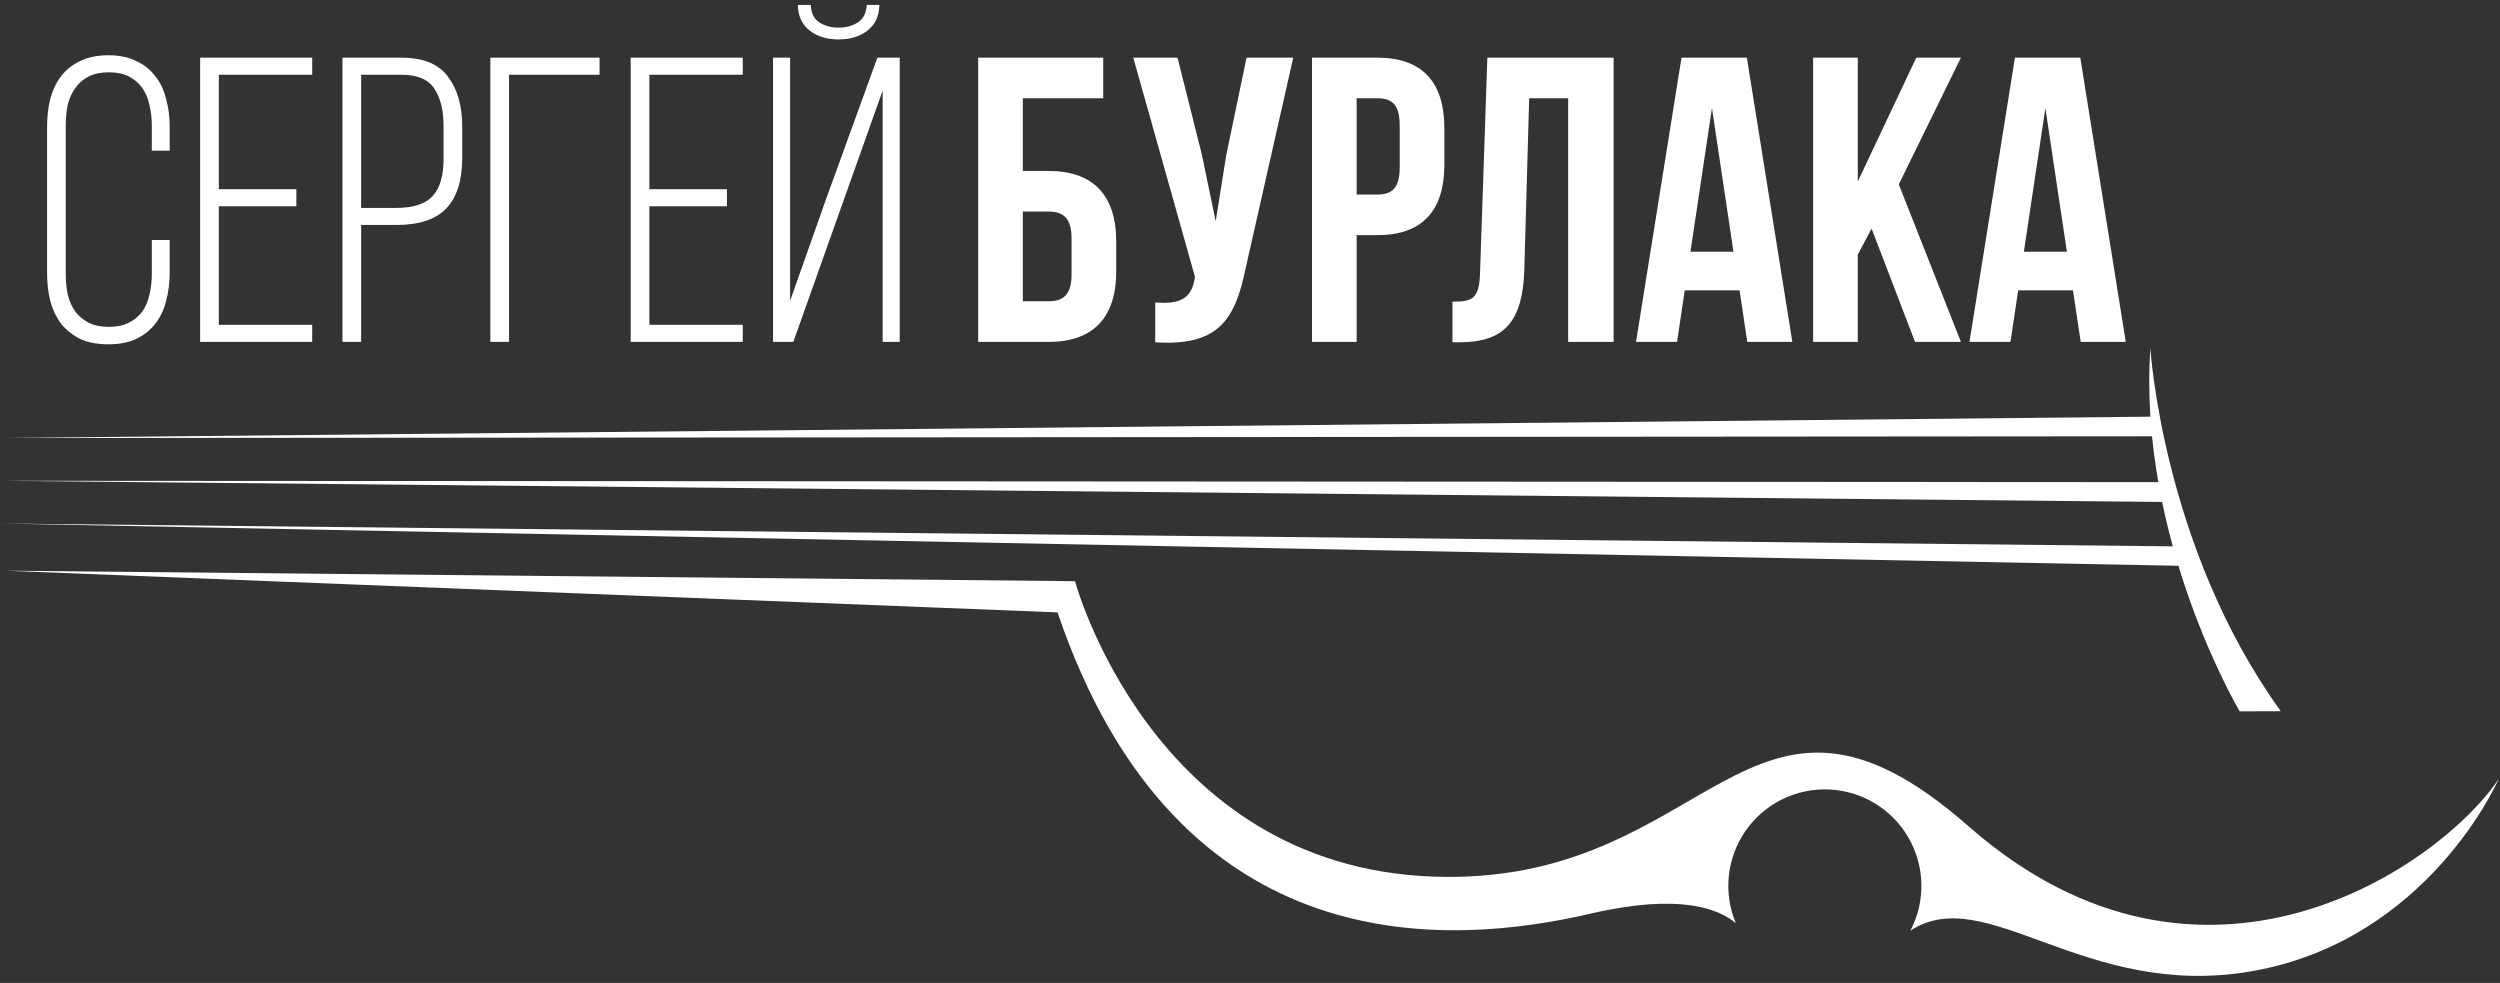 <?xml version="1.0" encoding="UTF-8"?> <svg xmlns="http://www.w3.org/2000/svg" width="234" height="92" viewBox="0 0 234 92" fill="none"><rect x="0" y="0" width="234" height="92" fill="#333333" stroke="none"/> <g clip-path="url(#clip0_101_26)"> <g clip-path="url(#clip1_101_26)"> <path d="M100.622 54.399L0.491 53.417L98.984 57.319C110.28 90.642 135.973 88.513 148.89 85.514C157.305 83.559 160.954 85.107 162.473 86.417C161.885 85.014 161.66 83.484 161.82 81.971C161.98 80.457 162.52 79.008 163.389 77.759C164.259 76.51 165.43 75.501 166.794 74.825C168.157 74.149 169.67 73.828 171.191 73.893C172.711 73.957 174.191 74.405 175.492 75.194C176.794 75.984 177.875 77.089 178.635 78.407C179.396 79.726 179.81 81.215 179.842 82.737C179.873 84.259 179.519 85.763 178.813 87.112C185.879 82.447 195.141 93.641 210.764 90.907C227.341 88.01 233.875 72.919 233.875 72.919C228.453 81.018 206.172 96.584 184.252 77.335C163.422 59.041 160.265 83.079 134.019 82.046C107.773 81.012 100.622 54.399 100.622 54.399Z" fill="url(#paint0_linear_101_26)"></path> <path d="M209.634 66.582C209.634 66.582 200.078 50.485 201.275 32.592C201.275 32.592 202.405 51.23 213.481 66.57L209.634 66.582Z" fill="white"></path> <path d="M0 41L202 40.836C201.766 40.233 201.538 39.617 201.32 39L0 41Z" fill="url(#paint1_linear_101_26)"></path> <path d="M0 45L204 47C203.756 46.394 203.511 45.765 203.261 45.13L0 45Z" fill="url(#paint2_linear_101_26)"></path> <path d="M0 49L206 53C205.756 52.431 205.495 51.819 205.217 51.158L0 49Z" fill="url(#paint3_linear_101_26)"></path> </g> <path d="M98.17 32H91.558V5.4H103.262V9.2H95.738V16.002H98.17C102.35 16.002 104.478 18.32 104.478 22.576V25.426C104.478 29.682 102.35 32 98.17 32ZM95.738 28.2H98.17C99.5 28.2 100.298 27.592 100.298 25.692V22.31C100.298 20.41 99.5 19.802 98.17 19.802H95.738V28.2ZM121.047 5.4L116.563 25.236C115.575 30.024 113.941 32.418 108.127 32.038V28.314C110.255 28.466 111.471 28.086 111.813 26.148L111.851 25.92L106.075 5.4H110.217L112.497 14.482L113.789 20.714L114.777 14.52L116.677 5.4H121.047ZM128.959 5.4C133.139 5.4 135.191 7.718 135.191 11.974V15.432C135.191 19.688 133.139 22.006 128.959 22.006H126.983V32H122.803V5.4H128.959ZM128.959 9.2H126.983V18.206H128.959C130.289 18.206 131.011 17.598 131.011 15.698V11.708C131.011 9.808 130.289 9.2 128.959 9.2ZM135.949 32.038V28.238C137.849 28.238 138.457 27.972 138.533 25.502L139.217 5.4H151.035V32H146.779V9.2H143.131L142.675 25.274C142.523 30.138 140.775 32.038 136.595 32.038H135.949ZM163.507 5.4L167.763 32H163.545L162.823 27.174H157.693L156.971 32H153.133L157.389 5.4H163.507ZM160.239 10.112L158.225 23.564H162.253L160.239 10.112ZM179.247 32L175.181 21.398L173.889 23.83V32H169.709V5.4H173.889V16.99L179.361 5.4H183.541L177.727 17.256L183.541 32H179.247ZM194.716 5.4L198.972 32H194.754L194.032 27.174H188.902L188.18 32H184.342L188.598 5.4H194.716ZM191.448 10.112L189.434 23.564H193.462L191.448 10.112Z" fill="white"></path> <path d="M10.144 5.172C11.157 5.172 12.019 5.349 12.728 5.704C13.463 6.033 14.058 6.502 14.514 7.11C14.995 7.693 15.337 8.402 15.54 9.238C15.768 10.049 15.882 10.935 15.882 11.898V14.102H14.21V11.784C14.21 11.075 14.134 10.416 13.982 9.808C13.855 9.2 13.627 8.668 13.298 8.212C12.969 7.756 12.551 7.401 12.044 7.148C11.537 6.895 10.917 6.768 10.182 6.768C9.447 6.768 8.827 6.895 8.32 7.148C7.813 7.401 7.395 7.756 7.066 8.212C6.737 8.668 6.496 9.2 6.344 9.808C6.217 10.416 6.154 11.075 6.154 11.784V25.616C6.154 26.325 6.217 26.984 6.344 27.592C6.496 28.2 6.737 28.732 7.066 29.188C7.395 29.619 7.813 29.961 8.32 30.214C8.827 30.467 9.447 30.594 10.182 30.594C10.917 30.594 11.537 30.467 12.044 30.214C12.551 29.961 12.969 29.619 13.298 29.188C13.627 28.732 13.855 28.2 13.982 27.592C14.134 26.984 14.21 26.325 14.21 25.616V22.462H15.882V25.502C15.882 26.465 15.768 27.364 15.54 28.2C15.337 29.011 14.995 29.72 14.514 30.328C14.058 30.911 13.463 31.379 12.728 31.734C12.019 32.063 11.157 32.228 10.144 32.228C9.131 32.228 8.257 32.063 7.522 31.734C6.813 31.379 6.217 30.911 5.736 30.328C5.28 29.72 4.938 29.011 4.71 28.2C4.507 27.364 4.406 26.465 4.406 25.502V11.898C4.406 10.935 4.507 10.049 4.71 9.238C4.938 8.402 5.28 7.693 5.736 7.11C6.217 6.502 6.813 6.033 7.522 5.704C8.257 5.349 9.131 5.172 10.144 5.172ZM27.739 17.712V19.308H20.481V30.404H29.221V32H18.733V5.4H29.221V6.996H20.481V17.712H27.739ZM37.565 5.4C39.617 5.4 41.074 5.995 41.935 7.186C42.822 8.351 43.265 9.909 43.265 11.86V14.748C43.265 16.876 42.771 18.459 41.783 19.498C40.795 20.537 39.237 21.056 37.109 21.056H33.803V32H32.055V5.4H37.565ZM37.109 19.46C38.654 19.46 39.769 19.105 40.453 18.396C41.163 17.661 41.517 16.483 41.517 14.862V11.746C41.517 10.302 41.226 9.149 40.643 8.288C40.086 7.427 39.06 6.996 37.565 6.996H33.803V19.46H37.109ZM47.645 6.996V32H45.897V5.4H56.119V6.996H47.645ZM68.04 17.712V19.308H60.782V30.404H69.522V32H59.034V5.4H69.522V6.996H60.782V17.712H68.04ZM82.312 0.46C82.287 1.499 81.919 2.297 81.21 2.854C80.501 3.411 79.589 3.69 78.474 3.69C77.385 3.69 76.485 3.411 75.776 2.854C75.067 2.297 74.699 1.499 74.674 0.46H75.89C75.915 1.22 76.181 1.765 76.688 2.094C77.195 2.423 77.79 2.588 78.474 2.588C79.183 2.588 79.791 2.423 80.298 2.094C80.805 1.765 81.083 1.22 81.134 0.46H82.312ZM74.256 32H72.356V5.4H73.952V28.162L77.296 18.7L82.122 5.4H84.212V32H82.616V8.478L74.256 32Z" fill="white"></path> </g> <defs> <linearGradient id="paint0_linear_101_26" x1="3.998" y1="52.015" x2="230.006" y2="80.669" gradientUnits="userSpaceOnUse"> <stop stop-color="white"></stop> <stop offset="1" stop-color="white"></stop> </linearGradient> <linearGradient id="paint1_linear_101_26" x1="31.816" y1="41.164" x2="202.474" y2="39.631" gradientUnits="userSpaceOnUse"> <stop stop-color="white"></stop> <stop offset="1" stop-color="white"></stop> </linearGradient> <linearGradient id="paint2_linear_101_26" x1="32.709" y1="46.327" x2="204.453" y2="43.788" gradientUnits="userSpaceOnUse"> <stop stop-color="white"></stop> <stop offset="1" stop-color="white"></stop> </linearGradient> <linearGradient id="paint3_linear_101_26" x1="32.712" y1="51.243" x2="206.491" y2="50.252" gradientUnits="userSpaceOnUse"> <stop stop-color="white"></stop> <stop offset="1" stop-color="white"></stop> </linearGradient> <clipPath id="clip0_101_26"> <rect width="234" height="92" fill="white"></rect> </clipPath> <clipPath id="clip1_101_26"> <rect width="234" height="60" fill="white" transform="translate(0 32)"></rect> </clipPath> </defs> </svg> 
